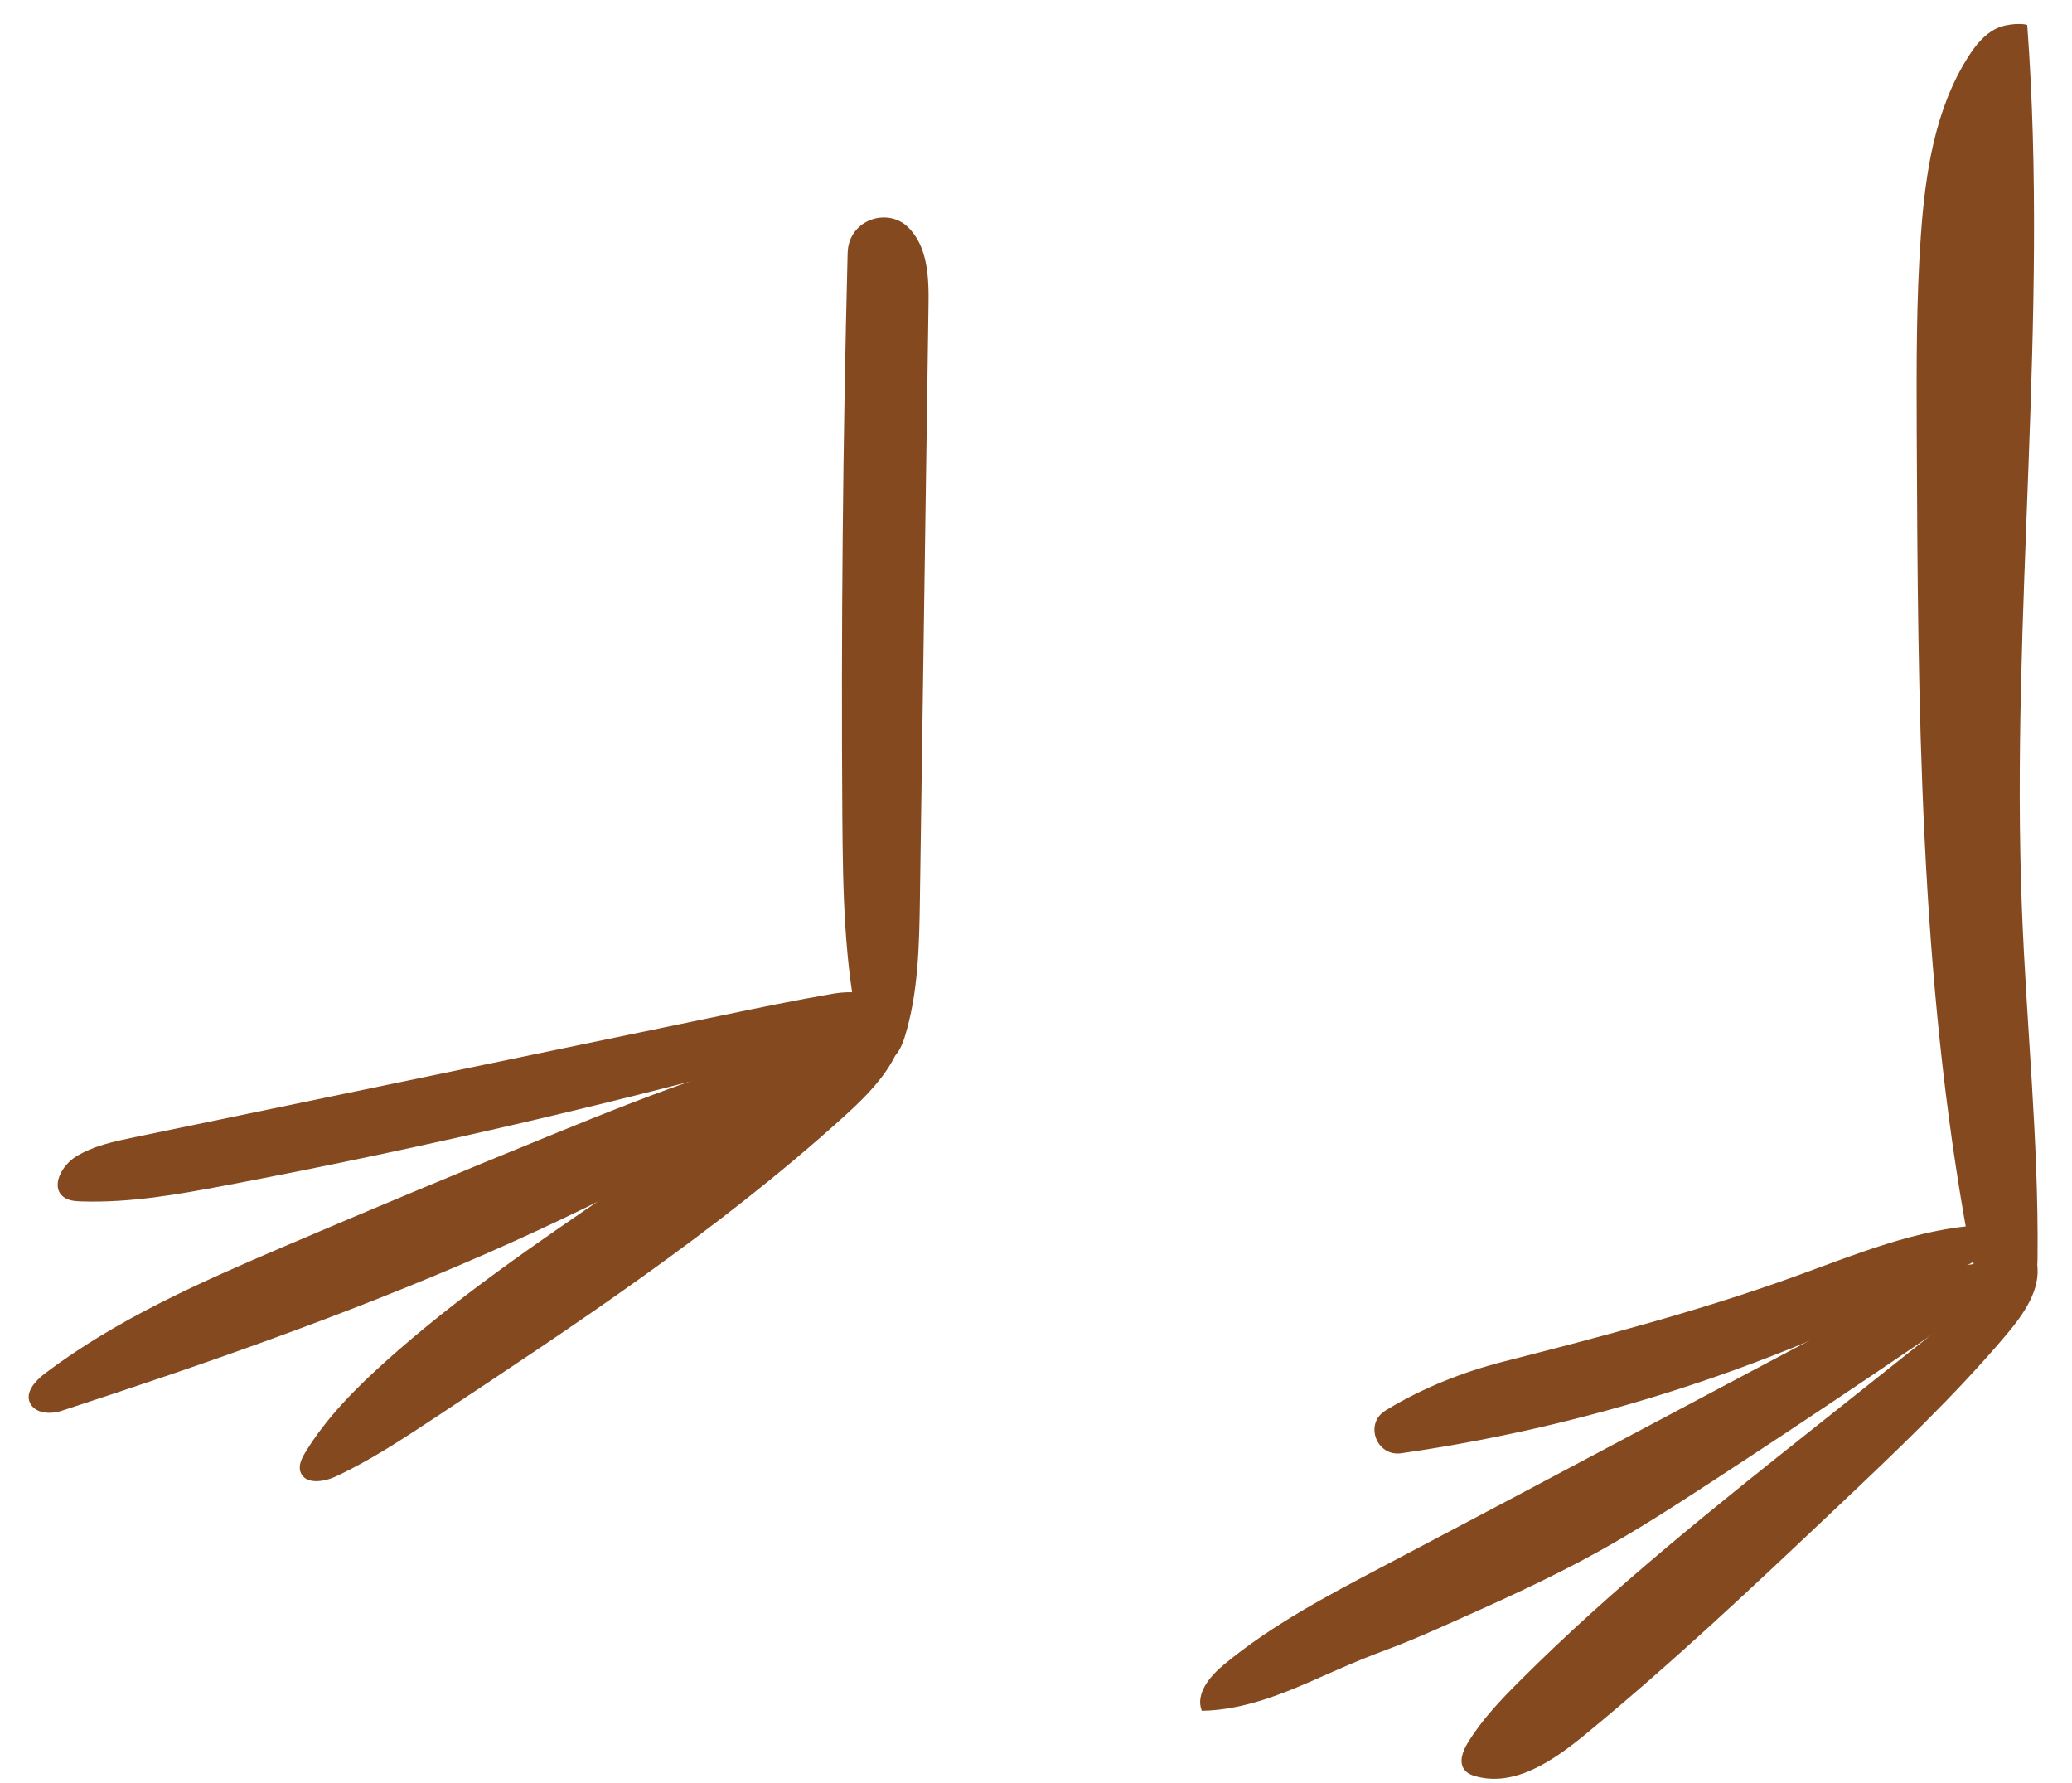 <svg width="43" height="37" viewBox="0 0 43 37" fill="none" xmlns="http://www.w3.org/2000/svg">
<path d="M42.071 0.517C42.524 6.617 41.722 12.748 41.961 18.864C42.054 21.274 42.31 23.68 42.285 26.093C42.282 26.351 42.263 26.639 42.069 26.809C41.825 27.026 41.415 26.921 41.199 26.675C40.984 26.43 40.912 26.095 40.853 25.772C39.831 20.25 39.803 14.599 39.778 8.982C39.773 7.615 39.767 6.246 39.864 4.88C39.955 3.593 40.154 2.267 40.846 1.179C40.996 0.944 41.176 0.716 41.424 0.595C41.673 0.473 42.007 0.489 42.071 0.517Z" fill="#854920"/>
<path d="M42.275 26.214C42.359 26.758 42 27.262 41.648 27.683C40.572 28.956 39.361 30.103 38.151 31.249C36.431 32.876 34.709 34.505 32.879 36.006C32.234 36.534 31.442 37.076 30.64 36.862C30.545 36.837 30.45 36.799 30.391 36.721C30.268 36.562 30.357 36.333 30.461 36.162C30.757 35.678 31.152 35.265 31.554 34.865C33.465 32.955 35.583 31.269 37.698 29.589C38.456 28.988 39.213 28.385 39.971 27.782C40.627 27.261 41.285 26.737 42.275 26.214Z" fill="#854920"/>
<path d="M41.941 26.42C39.818 27.897 37.673 29.342 35.507 30.755C34.743 31.253 33.977 31.748 33.181 32.19C32.126 32.776 31.023 33.267 29.921 33.757C28.683 34.308 28.809 34.178 27.571 34.727C26.731 35.103 25.861 35.484 24.941 35.499C24.803 35.147 25.106 34.784 25.398 34.542C26.388 33.721 27.537 33.116 28.677 32.516C32.754 30.372 35.466 28.91 39.543 26.763C40.292 26.37 41.117 25.963 41.941 26.42Z" fill="#854920"/>
<path d="M41.113 26.097C37.395 28.17 33.293 29.55 29.079 30.155C28.564 30.229 28.308 29.539 28.751 29.27C28.761 29.264 28.768 29.258 28.778 29.252C29.537 28.794 30.367 28.465 31.226 28.247C33.234 27.735 35.244 27.208 37.196 26.505C38.487 26.04 39.778 25.492 41.148 25.418C41.388 25.405 41.726 25.518 41.669 25.752C41.648 25.835 41.578 25.894 41.512 25.945C41.28 26.12 41.02 26.256 41.113 26.097Z" fill="#854920"/>
<path d="M17.591 5.25C17.491 9.149 17.455 13.049 17.481 16.948C17.493 18.465 17.514 19.995 17.847 21.475C17.902 21.727 18.029 22.028 18.285 22.042C18.539 22.055 18.697 21.774 18.771 21.532C19.061 20.602 19.076 19.614 19.091 18.643C19.15 14.542 19.211 10.442 19.269 6.34C19.279 5.758 19.256 5.1 18.831 4.702C18.405 4.302 17.608 4.561 17.591 5.25Z" fill="#854920"/>
<path d="M18.748 20.593C18.888 21.086 18.752 21.626 18.49 22.066C18.229 22.506 17.849 22.865 17.47 23.208C14.864 25.557 11.925 27.501 8.999 29.435C8.341 29.869 7.683 30.304 6.968 30.637C6.716 30.755 6.329 30.808 6.236 30.545C6.189 30.408 6.261 30.26 6.337 30.135C6.775 29.416 7.376 28.813 8.002 28.25C9.481 26.923 11.13 25.798 12.773 24.679C14.807 23.295 16.84 21.909 18.748 20.593Z" fill="#854920"/>
<path d="M18.278 21.392C13.216 25.144 7.029 27.399 1.272 29.276C1.042 29.351 0.726 29.33 0.623 29.111C0.517 28.89 0.731 28.653 0.927 28.503C2.425 27.369 4.164 26.605 5.891 25.867C7.746 25.074 9.606 24.299 11.474 23.538C13.641 22.654 15.824 21.792 18.278 21.392Z" fill="#854920"/>
<path d="M17.184 21.673C13.062 22.824 8.89 23.8 4.686 24.597C3.694 24.785 2.693 24.963 1.684 24.929C1.553 24.925 1.413 24.914 1.31 24.83C1.049 24.616 1.282 24.183 1.57 24.003C1.934 23.776 2.367 23.685 2.788 23.598C6.846 22.756 10.902 21.916 14.96 21.075C15.734 20.914 16.508 20.753 17.287 20.62C17.717 20.546 18.305 20.577 18.41 21C18.497 21.356 18.129 21.667 17.772 21.754C17.418 21.843 17.027 21.817 17.184 21.673Z" fill="#854920"/>
</svg>
